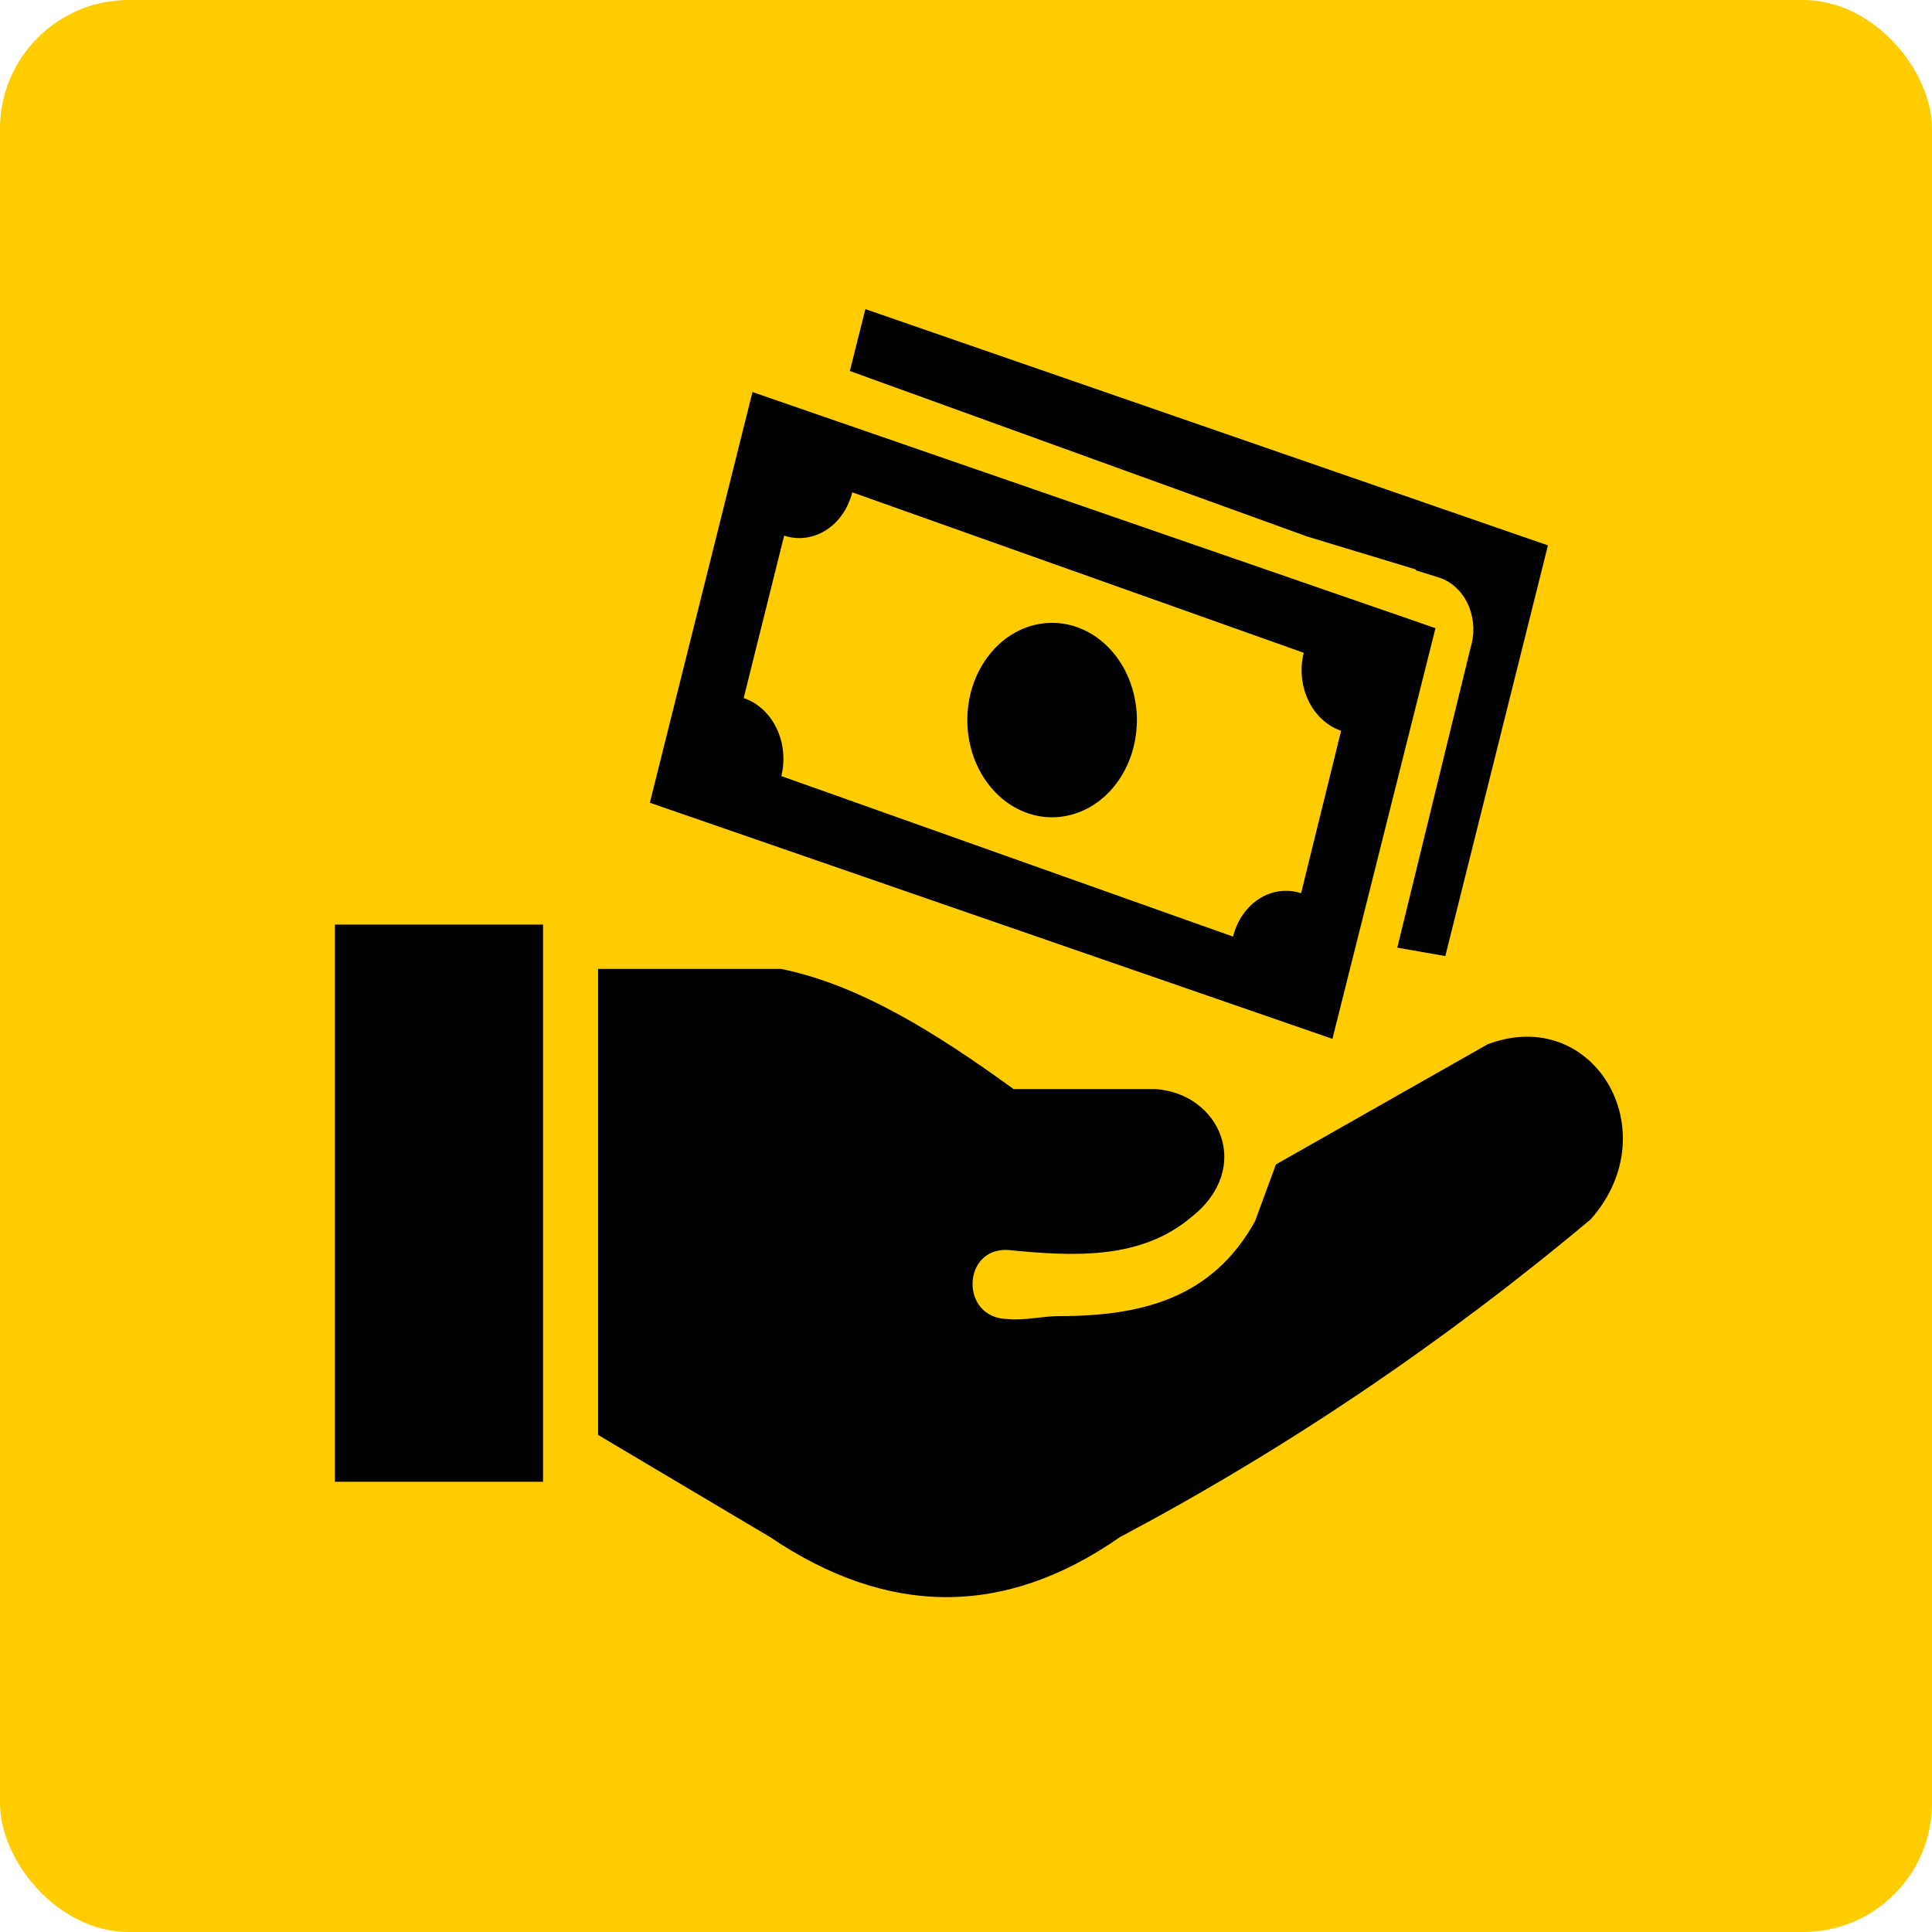 <?xml version="1.0" encoding="utf-8"?>
<svg xmlns="http://www.w3.org/2000/svg" fill="none" height="100%" overflow="visible" preserveAspectRatio="none" style="display: block;" viewBox="0 0 75 75" width="100%">
<g id="Frame 31">
<rect fill="#FFCC00" height="75" rx="5" width="75"/>
<g id="Frame 26">
<path clip-rule="evenodd" d="M23.217 55.703V37.613H30.318C33.341 38.224 36.336 40.09 39.347 42.278H44.86C47.359 42.451 48.665 45.352 46.24 47.255C44.307 48.883 41.764 48.79 39.135 48.524C37.333 48.421 37.255 51.192 39.135 51.206C39.79 51.267 40.502 51.09 41.121 51.09C44.376 51.09 47.074 50.371 48.718 47.414L49.532 45.203L57.751 40.538C61.857 38.989 64.778 43.911 61.751 47.334C56.028 52.129 49.906 56.261 43.473 59.672C38.944 62.83 34.415 62.723 29.899 59.672L23.217 55.703ZM33.593 12L60.091 21.171L56.107 37.114L54.243 36.788L57.092 25.126L57.133 24.977C57.259 24.445 57.196 23.878 56.958 23.398C56.72 22.919 56.326 22.568 55.863 22.421L54.968 22.141V22.108L50.752 20.83L32.991 14.402L33.593 12ZM29.211 15.219L55.725 24.385L51.725 40.328L25.227 31.162L29.211 15.219ZM38.444 25.369C38.89 24.825 39.467 24.444 40.101 24.276C40.736 24.108 41.4 24.159 42.009 24.424C42.618 24.689 43.145 25.154 43.523 25.763C43.901 26.371 44.114 27.094 44.133 27.84C44.152 28.587 43.978 29.323 43.632 29.956C43.286 30.589 42.785 31.09 42.19 31.396C41.596 31.701 40.936 31.798 40.293 31.674C39.651 31.549 39.055 31.209 38.582 30.696C37.948 30.01 37.578 29.064 37.552 28.065C37.526 27.067 37.847 26.097 38.444 25.369ZM33.077 19.109L50.61 25.341C50.455 25.963 50.52 26.63 50.792 27.197C51.065 27.764 51.521 28.185 52.062 28.368L50.508 34.675C50.238 34.586 49.956 34.56 49.677 34.597C49.398 34.634 49.129 34.733 48.883 34.889C48.638 35.046 48.422 35.256 48.248 35.508C48.074 35.76 47.944 36.049 47.867 36.359L30.33 30.127C30.485 29.503 30.418 28.835 30.144 28.268C29.87 27.7 29.412 27.28 28.869 27.099L30.44 20.793C30.71 20.882 30.993 20.909 31.272 20.872C31.551 20.836 31.821 20.736 32.067 20.58C32.313 20.424 32.529 20.213 32.704 19.961C32.878 19.708 33.008 19.419 33.085 19.109H33.077ZM13 35.892H21.081V57.522H13V35.892Z" fill="black" fill-rule="evenodd" id="Finanzierung sichern"/>
</g>
</g>
</svg>